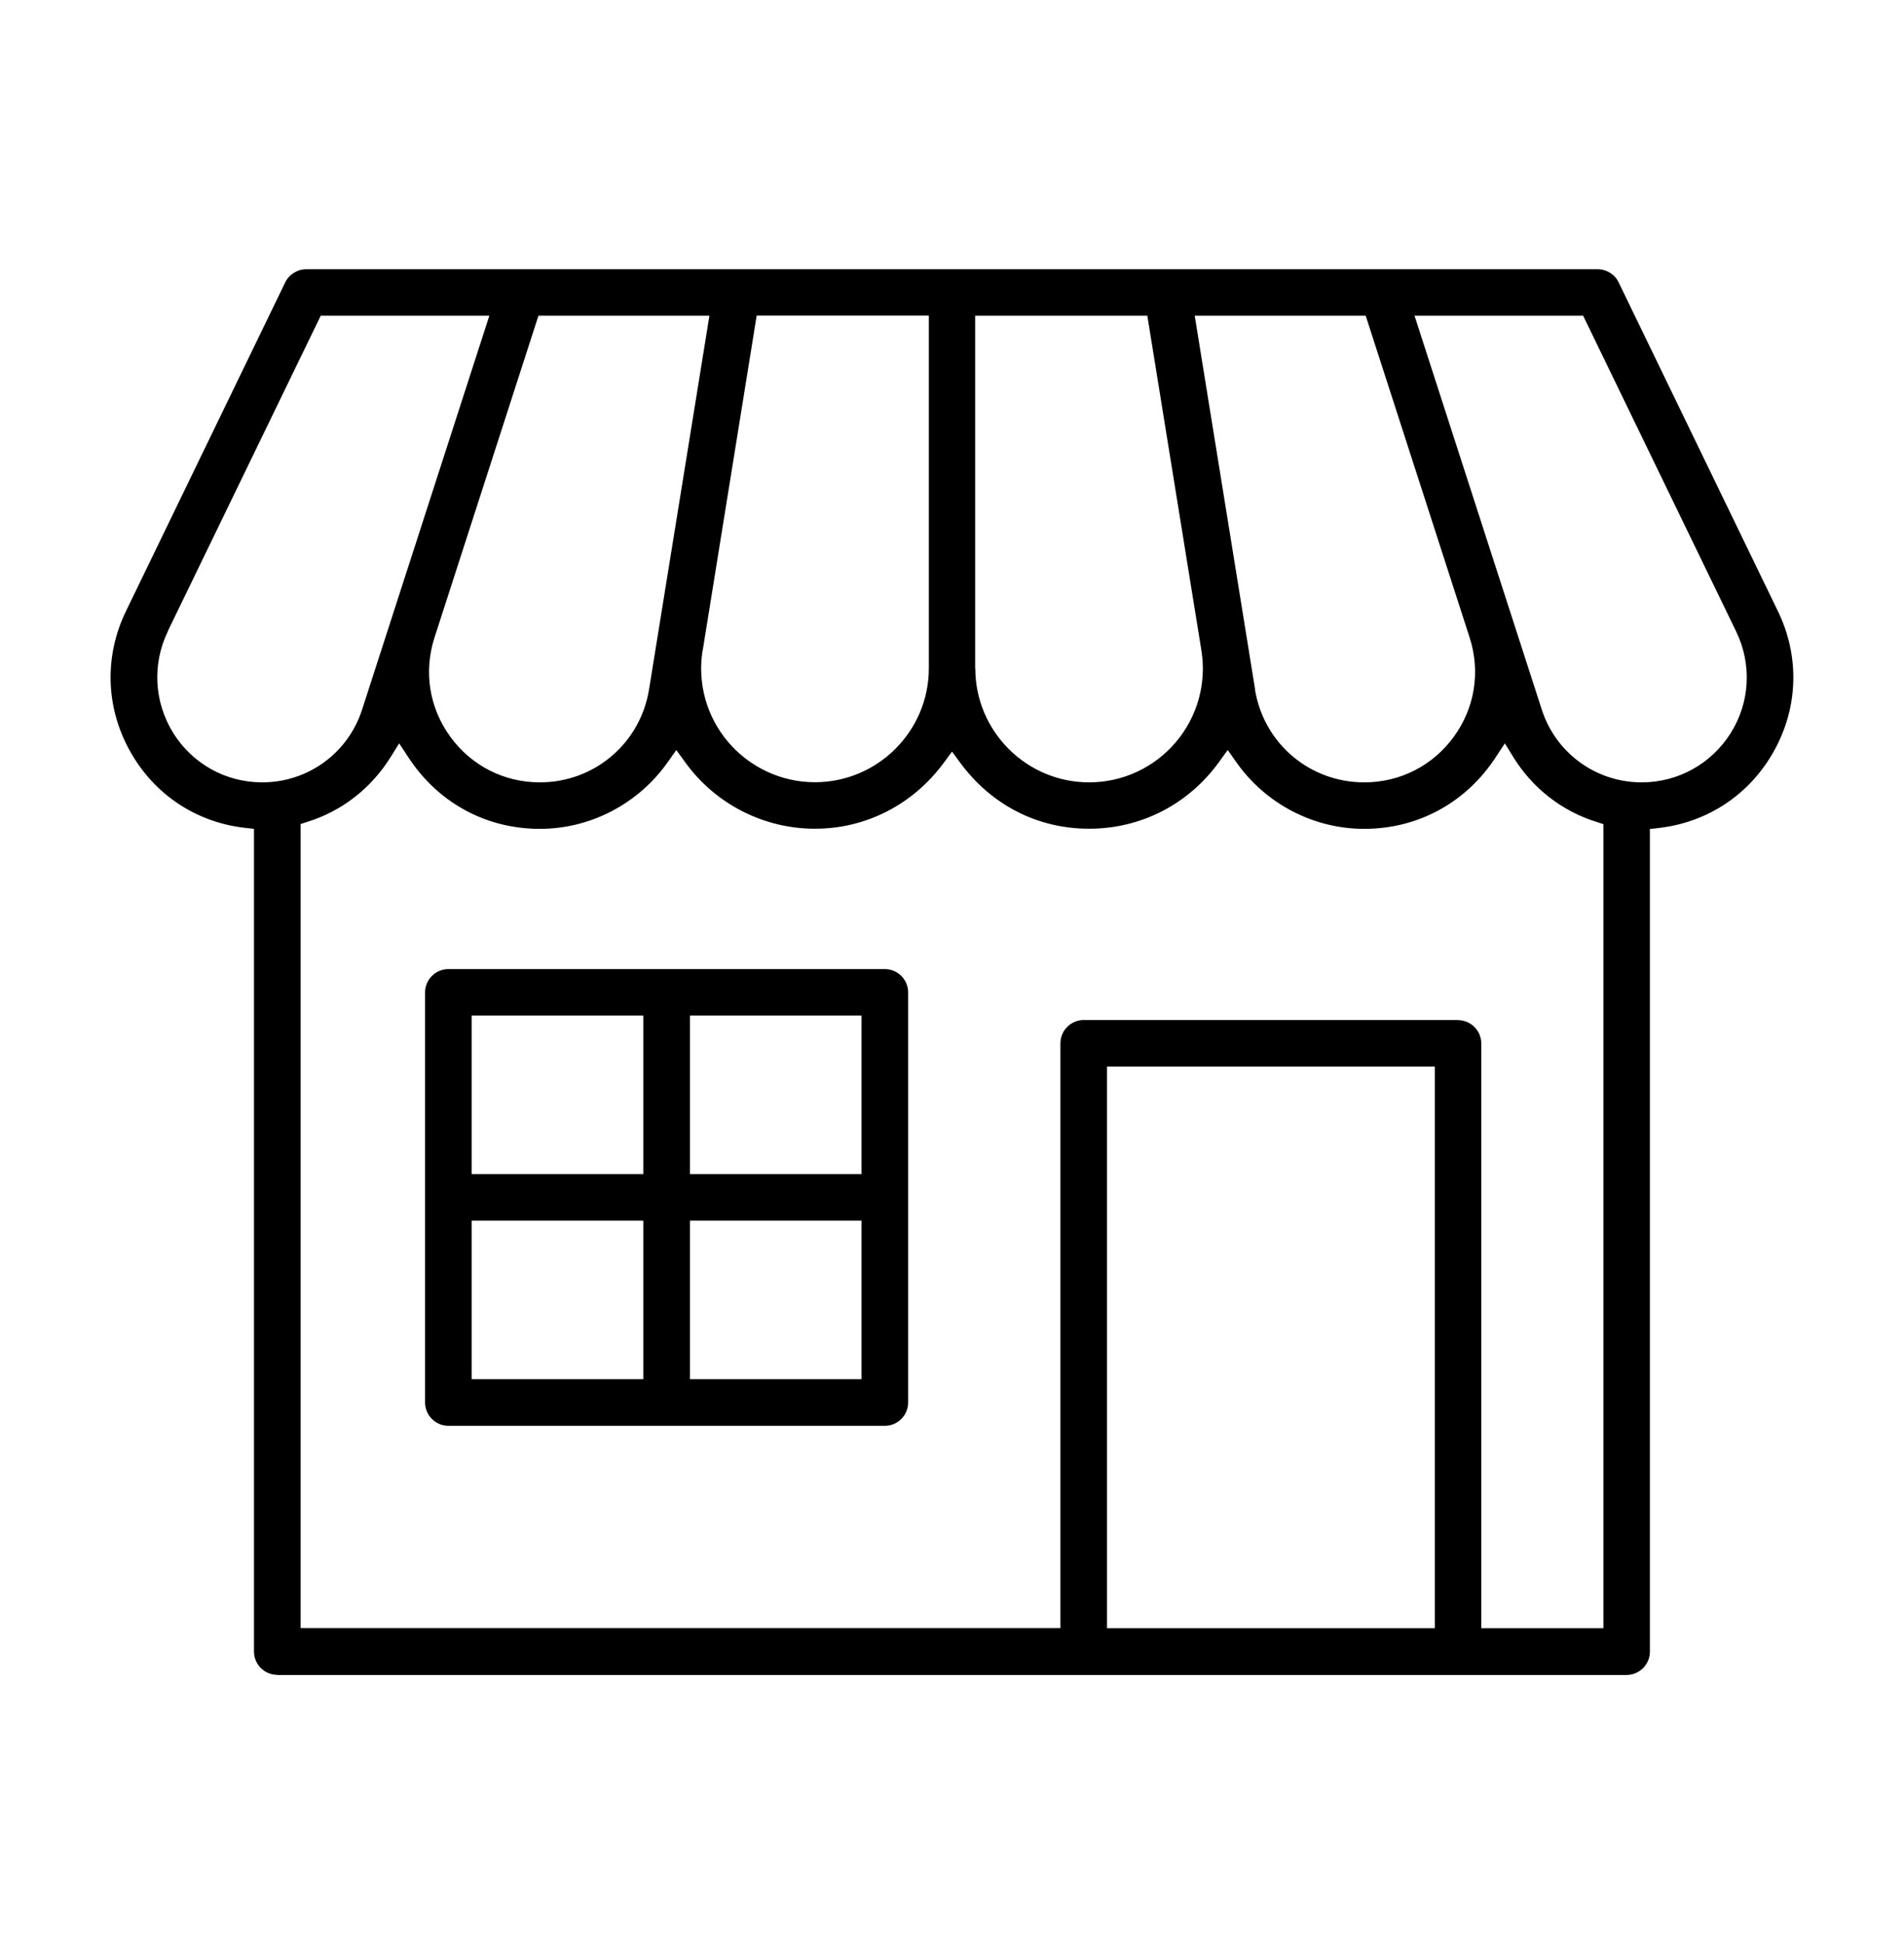 <?xml version="1.0" encoding="UTF-8"?>
<svg id="Layer_2" data-name="Layer 2" xmlns="http://www.w3.org/2000/svg" viewBox="0 0 145.44 148.46">
  <path d="m21.18,127.91c-.98,0-1.78-.8-1.78-1.78v-62.83l-.71-.08c-3.76-.43-6.97-2.59-8.8-5.93-1.83-3.33-1.92-7.2-.27-10.61l12.17-25.12c.3-.61.93-1,1.6-1h98.65c.68,0,1.31.39,1.6,1l12.17,25.12c1.66,3.42,1.56,7.29-.27,10.62-1.83,3.33-5.04,5.49-8.8,5.93l-.71.08v62.83c0,.98-.8,1.78-1.78,1.78H21.18Zm90.19-50c.98,0,1.78.8,1.78,1.78v44.66h9.33v-61.41l-.56-.18c-2.61-.82-4.85-2.56-6.31-4.92l-.66-1.07-.69,1.05c-2.27,3.48-5.94,5.48-10.05,5.48-3.87,0-7.53-1.9-9.78-5.1l-.65-.92-.66.91c-2.34,3.24-5.96,5.1-9.93,5.1s-7.47-1.83-9.83-5.02l-.64-.87-.64.87c-2.36,3.19-5.94,5.02-9.83,5.02s-7.6-1.86-9.93-5.1l-.66-.91-.65.92c-2.25,3.19-5.9,5.1-9.78,5.1-4.12,0-7.78-2-10.05-5.48l-.69-1.05-.66,1.06c-1.47,2.36-3.71,4.11-6.31,4.92l-.56.18v61.41h58.04v-44.66c0-.98.8-1.78,1.78-1.78h28.59Zm-26.81,46.44h25.04v-42.89h-25.04v42.89Zm33.21-70.16c1.07,3.32,4.14,5.56,7.63,5.56,2.78,0,5.32-1.41,6.8-3.76,1.48-2.35,1.63-5.26.42-7.76l-11.69-24.12h-12.88l9.72,30.08Zm-21.91-1.55c.66,4.12,4.17,7.11,8.35,7.11,2.74,0,5.23-1.27,6.84-3.48,1.61-2.21,2.05-4.97,1.21-7.58l-7.94-24.58h-13.06l4.61,28.53Zm-21.36-1.59c0,4.79,3.9,8.7,8.69,8.7,2.55,0,4.96-1.11,6.62-3.06,1.65-1.94,2.37-4.5,1.96-7.02l-4.13-25.56h-13.15v26.94Zm-20.83-1.39c-.41,2.52.31,5.08,1.96,7.02,1.66,1.94,4.07,3.06,6.62,3.06,4.79,0,8.7-3.9,8.7-8.7v-26.94h-13.15l-4.12,25.56Zm-20.48-.97c-.84,2.61-.4,5.37,1.21,7.58s4.1,3.48,6.84,3.48c4.17,0,7.68-2.99,8.34-7.11l4.61-28.53h-13.06l-7.94,24.58Zm-20.37-.47c-1.21,2.51-1.05,5.41.42,7.77,1.47,2.35,4.01,3.76,6.79,3.76,3.49,0,6.56-2.23,7.63-5.56l9.72-30.08h-12.88l-11.69,24.11Z"/>
  <path d="m34.25,108.89c-.98,0-1.78-.8-1.78-1.78v-31.32c0-.98.8-1.78,1.78-1.78h33.34c.98,0,1.78.8,1.78,1.78v31.32c0,.98-.8,1.78-1.78,1.78h-33.34Zm18.45-3.56h13.11v-12.11h-13.11v12.11Zm-16.67,0h13.11v-12.11h-13.11v12.11Zm16.67-15.66h13.11v-12.11h-13.11v12.11Zm-16.67,0h13.11v-12.11h-13.11v12.11Z"/>
</svg>